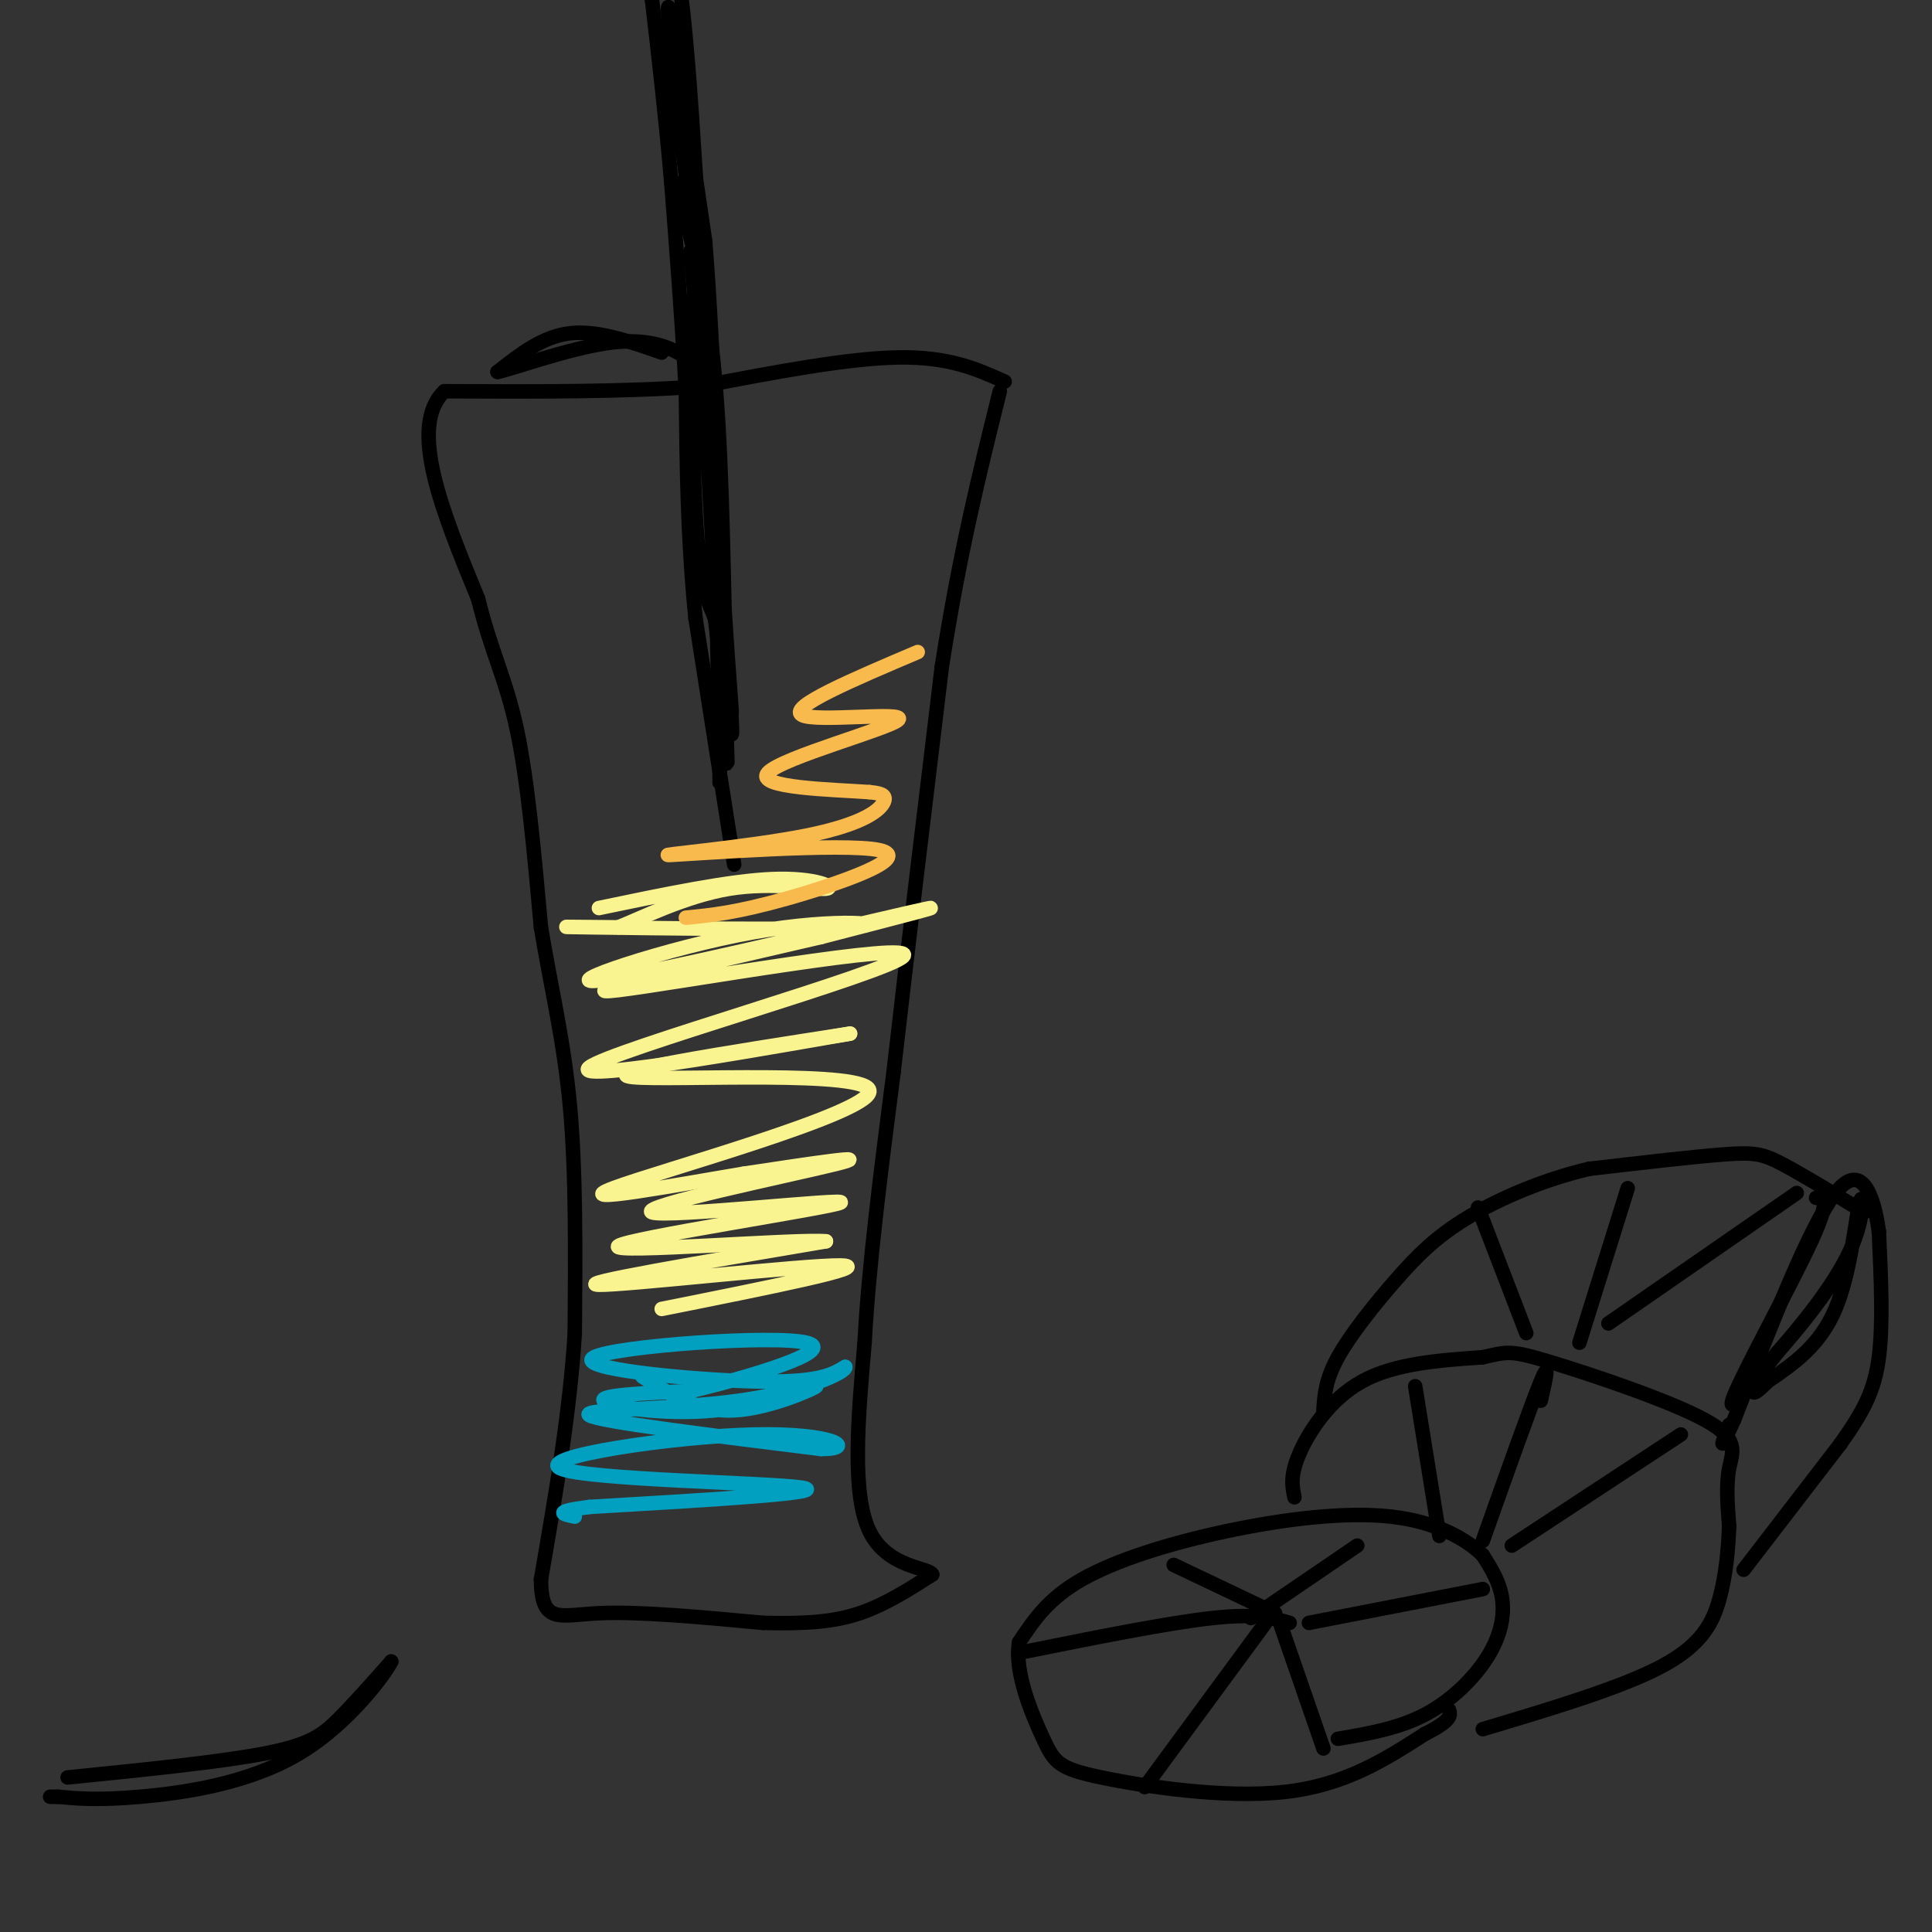 <svg viewBox='0 0 400 400' version='1.1' xmlns='http://www.w3.org/2000/svg' xmlns:xlink='http://www.w3.org/1999/xlink'><rect x="0" y="0" width="400" height="400" fill="#333333" stroke="none"/><g fill='none' stroke='#000000' stroke-width='3' stroke-linecap='round' stroke-linejoin='round'><path d='M208,79c-5.750,-2.583 -11.500,-5.167 -22,-5c-10.500,0.167 -25.750,3.083 -41,6'/><path d='M145,80c-15.667,1.167 -34.333,1.083 -53,1'/><path d='M92,81c-7.667,7.333 -0.333,25.167 7,43'/><path d='M99,124c2.644,10.867 5.756,16.533 8,27c2.244,10.467 3.622,25.733 5,41'/><path d='M112,192c2.067,12.511 4.733,23.289 6,37c1.267,13.711 1.133,30.356 1,47'/><path d='M119,276c-1.000,16.333 -4.000,33.667 -7,51'/><path d='M112,327c0.067,9.400 3.733,7.400 12,7c8.267,-0.400 21.133,0.800 34,2'/><path d='M158,336c9.067,0.222 14.733,-0.222 20,-2c5.267,-1.778 10.133,-4.889 15,-8'/><path d='M193,326c-0.511,-1.511 -9.289,-1.289 -13,-9c-3.711,-7.711 -2.356,-23.356 -1,-39'/><path d='M179,278c0.833,-15.833 3.417,-35.917 6,-56'/><path d='M185,222c2.667,-23.333 6.333,-53.667 10,-84'/><path d='M195,138c3.667,-23.500 7.833,-40.250 12,-57'/><path d='M277,360c6.250,-1.060 12.500,-2.119 18,-5c5.500,-2.881 10.250,-7.583 13,-12c2.750,-4.417 3.500,-8.548 3,-12c-0.500,-3.452 -2.250,-6.226 -4,-9'/><path d='M307,322c-3.298,-3.268 -9.544,-6.938 -19,-8c-9.456,-1.062 -22.123,0.483 -34,3c-11.877,2.517 -22.965,6.005 -30,10c-7.035,3.995 -10.018,8.498 -13,13'/><path d='M211,340c-1.093,6.142 2.676,14.997 5,20c2.324,5.003 3.203,6.155 12,8c8.797,1.845 25.514,4.384 38,3c12.486,-1.384 20.743,-6.692 29,-12'/><path d='M295,359c5.667,-2.833 5.333,-3.917 5,-5'/><path d='M268,310c-0.467,-2.244 -0.933,-4.489 1,-9c1.933,-4.511 6.267,-11.289 13,-15c6.733,-3.711 15.867,-4.356 25,-5'/><path d='M307,281c5.179,-1.153 5.625,-1.536 14,1c8.375,2.536 24.678,7.990 32,12c7.322,4.010 5.663,6.574 5,10c-0.663,3.426 -0.332,7.713 0,12'/><path d='M358,316c-0.179,4.571 -0.625,10.000 -2,15c-1.375,5.000 -3.679,9.571 -12,14c-8.321,4.429 -22.661,8.714 -37,13'/><path d='M361,325c0.000,0.000 20.000,-26.000 20,-26'/><path d='M381,299c4.889,-6.889 7.111,-11.111 8,-18c0.889,-6.889 0.444,-16.444 0,-26'/><path d='M389,255c-1.067,-7.911 -3.733,-14.689 -9,-8c-5.267,6.689 -13.133,26.844 -21,47'/><path d='M359,294c-3.667,8.000 -2.333,4.500 -1,1'/><path d='M386,251c-6.467,-3.933 -12.933,-7.867 -17,-10c-4.067,-2.133 -5.733,-2.467 -12,-2c-6.267,0.467 -17.133,1.733 -28,3'/><path d='M329,242c-9.266,2.161 -18.432,6.064 -25,10c-6.568,3.936 -10.537,7.906 -15,13c-4.463,5.094 -9.418,11.313 -12,16c-2.582,4.687 -2.791,7.844 -3,11'/><path d='M376,248c1.556,0.044 3.111,0.089 -1,9c-4.111,8.911 -13.889,26.689 -16,32c-2.111,5.311 3.444,-1.844 9,-9'/><path d='M368,280c4.633,-5.239 11.716,-13.837 15,-21c3.284,-7.163 2.769,-12.890 2,-10c-0.769,2.890 -1.791,14.397 -5,22c-3.209,7.603 -8.604,11.301 -14,15'/><path d='M366,286c-2.833,2.833 -2.917,2.417 -3,2'/><path d='M372,247c0.000,0.000 -39.000,27.000 -39,27'/><path d='M337,246c0.000,0.000 -10.000,32.000 -10,32'/><path d='M306,250c0.000,0.000 10.000,26.000 10,26'/><path d='M319,290c1.000,-4.417 2.000,-8.833 0,-4c-2.000,4.833 -7.000,18.917 -12,33'/><path d='M293,287c0.000,0.000 5.000,31.000 5,31'/><path d='M313,320c0.000,0.000 35.000,-23.000 35,-23'/><path d='M259,335c0.000,0.000 22.000,-15.000 22,-15'/><path d='M271,336c0.000,0.000 36.000,-7.000 36,-7'/><path d='M267,336c-3.417,-1.000 -6.833,-2.000 -16,-1c-9.167,1.000 -24.083,4.000 -39,7'/><path d='M262,336c0.000,0.000 -25.000,34.000 -25,34'/><path d='M265,336c0.000,0.000 9.000,26.000 9,26'/><path d='M264,334c0.000,0.000 -21.000,-10.000 -21,-10'/><path d='M14,368c15.889,-1.600 31.778,-3.200 41,-5c9.222,-1.800 11.778,-3.800 15,-7c3.222,-3.200 7.111,-7.600 11,-12'/><path d='M81,344c-0.833,1.905 -8.417,12.667 -19,19c-10.583,6.333 -24.167,8.238 -33,9c-8.833,0.762 -12.917,0.381 -17,0'/><path d='M12,372c-2.833,0.000 -1.417,0.000 0,0'/><path d='M152,179c0.000,0.000 -8.000,-51.000 -8,-51'/><path d='M144,128c-1.667,-16.333 -1.833,-31.667 -2,-47'/><path d='M142,81c-0.833,-15.000 -1.917,-29.000 -3,-43'/><path d='M139,38c-1.167,-13.500 -2.583,-25.750 -4,-38'/><path d='M135,0c0.333,-6.500 3.167,-3.750 6,-1'/><path d='M141,-1c2.000,14.833 4.000,52.417 6,90'/><path d='M147,89c1.333,27.167 1.667,50.083 2,73'/><path d='M149,162c0.167,0.833 -0.417,-33.583 -1,-68'/><path d='M148,94c-1.500,-23.500 -4.750,-48.250 -8,-73'/><path d='M140,21c-1.778,-17.178 -2.222,-23.622 -1,-17c1.222,6.622 4.111,26.311 7,46'/><path d='M146,50c1.833,22.833 2.917,56.917 4,91'/><path d='M150,141c0.800,19.622 0.800,23.178 0,6c-0.800,-17.178 -2.400,-55.089 -4,-93'/><path d='M146,54c-2.071,-18.607 -5.250,-18.625 -5,-14c0.250,4.625 3.929,13.893 6,29c2.071,15.107 2.536,36.054 3,57'/><path d='M150,126c1.044,16.422 2.156,28.978 1,16c-1.156,-12.978 -4.578,-51.489 -8,-90'/><path d='M143,52c0.667,6.622 6.333,68.178 8,90c1.667,21.822 -0.667,3.911 -3,-14'/><path d='M148,128c-1.310,-3.512 -3.083,-5.292 -4,-22c-0.917,-16.708 -0.976,-48.345 0,-45c0.976,3.345 2.988,41.673 5,80'/><path d='M149,141c1.000,15.000 1.000,12.500 1,10'/><path d='M137,73c-6.667,-2.333 -13.333,-4.667 -19,-4c-5.667,0.667 -10.333,4.333 -15,8'/><path d='M103,77c1.988,-0.238 14.458,-4.833 23,-6c8.542,-1.167 13.155,1.095 16,3c2.845,1.905 3.923,3.452 5,5'/></g>
<g fill='none' stroke='#01A0C0' stroke-width='3' stroke-linecap='round' stroke-linejoin='round'><path d='M133,285c5.681,3.689 11.362,7.378 19,7c7.638,-0.378 17.233,-4.823 17,-5c-0.233,-0.177 -10.293,3.914 -21,5c-10.707,1.086 -22.059,-0.833 -23,-2c-0.941,-1.167 8.530,-1.584 18,-2'/><path d='M143,288c11.352,-2.667 30.734,-8.333 24,-10c-6.734,-1.667 -39.582,0.667 -44,3c-4.418,2.333 19.595,4.667 33,5c13.405,0.333 16.203,-1.333 19,-3'/><path d='M175,283c0.381,1.024 -8.167,5.083 -22,7c-13.833,1.917 -32.952,1.690 -31,3c1.952,1.310 24.976,4.155 48,7'/><path d='M170,300c7.617,0.030 2.660,-3.394 -14,-3c-16.660,0.394 -45.024,4.606 -40,7c5.024,2.394 43.435,2.970 50,4c6.565,1.030 -18.718,2.515 -44,4'/><path d='M122,312c-7.833,1.000 -5.417,1.500 -3,2'/></g>
<g fill='none' stroke='#F9F490' stroke-width='3' stroke-linecap='round' stroke-linejoin='round'><path d='M137,271c22.222,-4.444 44.444,-8.889 37,-9c-7.444,-0.111 -44.556,4.111 -50,4c-5.444,-0.111 20.778,-4.556 47,-9'/><path d='M171,257c-6.072,-0.543 -44.751,2.600 -43,1c1.751,-1.600 43.933,-7.944 46,-9c2.067,-1.056 -35.982,3.177 -39,2c-3.018,-1.177 28.995,-7.765 38,-10c9.005,-2.235 -4.997,-0.118 -19,2'/><path d='M154,243c-13.191,2.182 -36.670,6.636 -27,3c9.670,-3.636 52.488,-15.364 53,-20c0.512,-4.636 -41.282,-2.182 -49,-3c-7.718,-0.818 18.641,-4.909 45,-9'/><path d='M176,214c-10.282,1.734 -58.488,10.568 -54,7c4.488,-3.568 61.670,-19.537 65,-23c3.330,-3.463 -47.191,5.582 -59,7c-11.809,1.418 15.096,-4.791 42,-11'/><path d='M170,194c14.830,-3.842 30.905,-7.947 18,-5c-12.905,2.947 -54.789,12.947 -64,14c-9.211,1.053 14.253,-6.842 32,-10c17.747,-3.158 29.778,-1.581 20,-1c-9.778,0.581 -41.365,0.166 -53,0c-11.635,-0.166 -3.317,-0.083 5,0'/><path d='M128,192c4.710,-1.863 13.984,-6.520 23,-8c9.016,-1.480 17.774,0.217 20,0c2.226,-0.217 -2.078,-2.348 -11,-2c-8.922,0.348 -22.461,3.174 -36,6'/></g>
<g fill='none' stroke='#F8BA4D' stroke-width='3' stroke-linecap='round' stroke-linejoin='round'><path d='M142,190c5.227,-0.509 10.455,-1.019 21,-4c10.545,-2.981 26.409,-8.434 19,-10c-7.409,-1.566 -38.089,0.756 -43,1c-4.911,0.244 15.947,-1.588 28,-4c12.053,-2.412 15.301,-5.403 16,-7c0.699,-1.597 -1.150,-1.798 -3,-2'/><path d='M180,164c-7.252,-0.523 -23.882,-0.831 -21,-4c2.882,-3.169 25.276,-9.199 27,-11c1.724,-1.801 -17.222,0.628 -20,-1c-2.778,-1.628 10.611,-7.314 24,-13'/></g>
</svg>